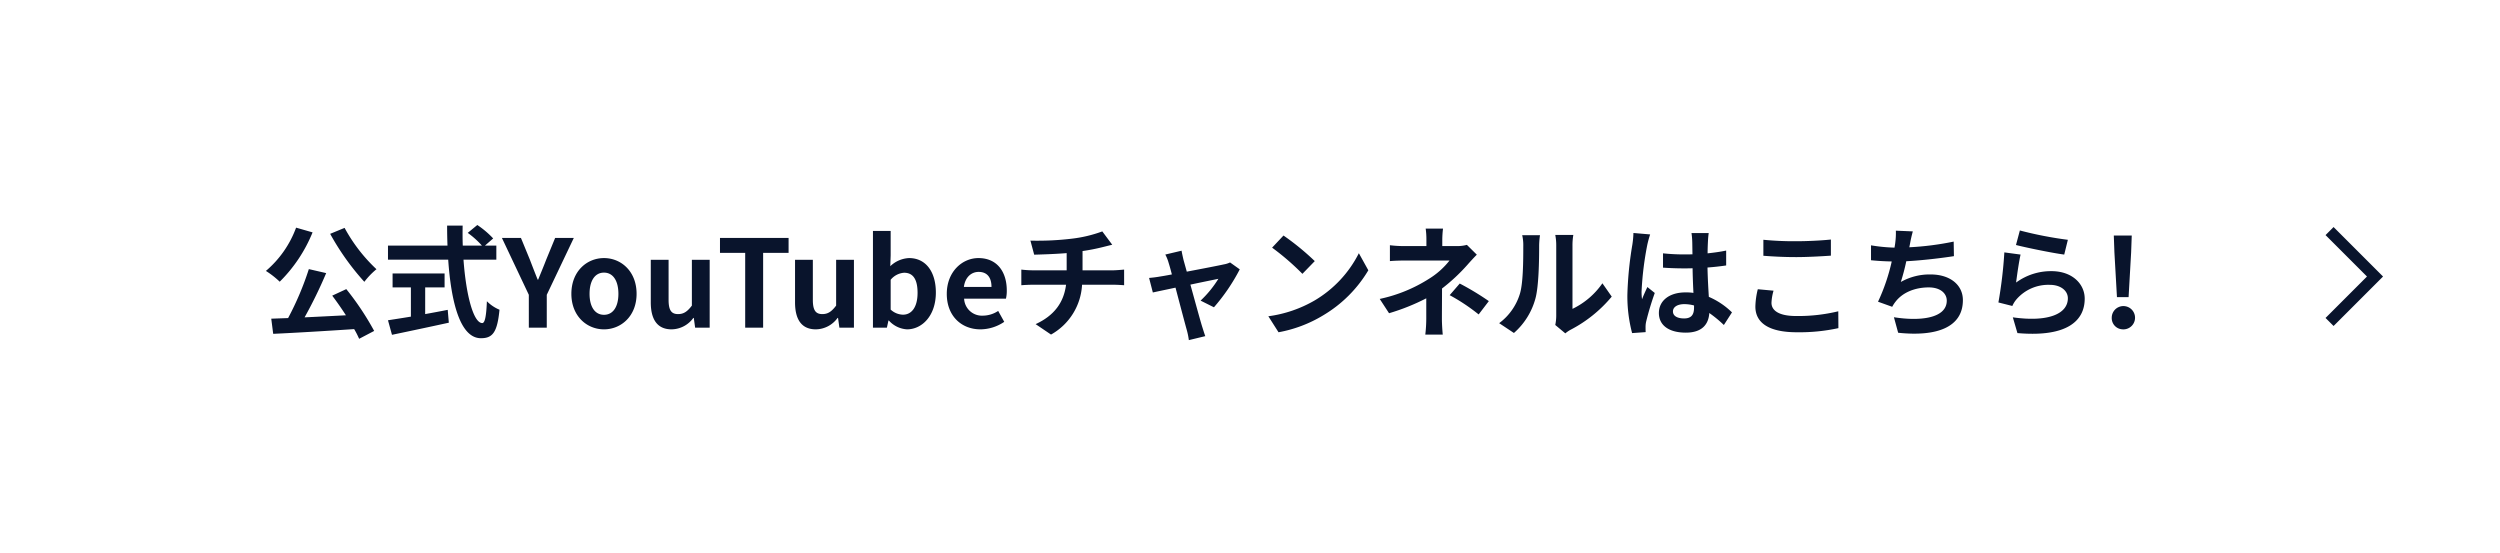 <svg id="グループ_5951" data-name="グループ 5951" xmlns="http://www.w3.org/2000/svg" width="660" height="146" viewBox="0 0 660 146">
  <g id="長方形_1594" data-name="長方形 1594" fill="#fff" stroke="#fff" stroke-width="3">
    <rect width="660" height="146" stroke="none"/>
    <rect x="1.5" y="1.5" width="657" height="143" fill="none"/>
  </g>
  <g id="グループ_5950" data-name="グループ 5950" transform="translate(33 30)">
    <path id="パス_1459" data-name="パス 1459" d="M657.117,1746.5l12,12-12,12" transform="translate(-75.116 -1715.5)" fill="none" stroke="#09142c" stroke-width="3"/>
    <path id="パス_3575" data-name="パス 3575" d="M18.464,12.232A66.543,66.543,0,0,0,27.488,24.9a19.7,19.7,0,0,1,3.2-3.328,43.012,43.012,0,0,1-8.416-10.912ZM9.472,10.6A27.364,27.364,0,0,1,1.5,22.024a23.169,23.169,0,0,1,3.648,2.848,38.958,38.958,0,0,0,8.672-13.024Zm9.536,17.952c1.184,1.568,2.464,3.392,3.616,5.184-3.712.192-7.456.384-10.912.544a120,120,0,0,0,5.7-11.68l-4.576-1.056A78.262,78.262,0,0,1,7.36,34.472l-4.448.16.512,4c5.632-.256,13.7-.736,21.376-1.248a21.762,21.762,0,0,1,1.312,2.56l3.968-2.08a73.387,73.387,0,0,0-7.36-11.04Zm24.544-2.176h5.12V22.7H34.944v3.68h4.832v7.712c-2.3.384-4.416.7-6.048.96l1.056,3.84c4.128-.864,9.76-2.048,15.008-3.2L49.5,32.3c-1.952.384-4,.768-5.952,1.12Zm18.784-7.328V15.336H59.328L61.5,13.448A23.9,23.9,0,0,0,57.312,9.9l-2.528,2.08a22.654,22.654,0,0,1,3.744,3.36H53.472c-.064-1.728-.064-3.52-.032-5.28h-4.1c0,1.76.032,3.552.1,5.28H33.728v3.712h15.9c.768,11.264,3.168,20.736,8.64,20.736,3.04,0,4.32-1.472,4.9-7.52a10.178,10.178,0,0,1-3.328-2.24c-.16,4.064-.544,5.76-1.216,5.76-2.336,0-4.288-7.392-4.96-16.736ZM70.912,37h4.736V28.328L82.784,13.32H77.856l-2.368,5.76c-.672,1.76-1.376,3.424-2.112,5.248h-.128C72.512,22.5,71.872,20.84,71.2,19.08l-2.368-5.76H63.808l7.1,15.008Zm19.84.448c4.48,0,8.608-3.456,8.608-9.376,0-5.984-4.128-9.44-8.608-9.44s-8.608,3.456-8.608,9.44C82.144,33.992,86.272,37.448,90.752,37.448Zm0-3.84c-2.432,0-3.808-2.176-3.808-5.536,0-3.392,1.376-5.6,3.808-5.6s3.808,2.208,3.808,5.6C94.56,31.432,93.184,33.608,90.752,33.608Zm17.856,3.84a7.2,7.2,0,0,0,5.728-3.008h.128l.352,2.56h3.84V19.08h-4.7v12.1c-1.216,1.6-2.176,2.24-3.648,2.24-1.728,0-2.5-.96-2.5-3.744V19.08h-4.7v11.2C103.1,34.76,104.768,37.448,108.608,37.448ZM128.032,37h4.736V17.256h6.72V13.32H121.376v3.936h6.656Zm18.656.448a7.2,7.2,0,0,0,5.728-3.008h.128L152.9,37h3.84V19.08h-4.7v12.1c-1.216,1.6-2.176,2.24-3.648,2.24-1.728,0-2.5-.96-2.5-3.744V19.08h-4.7v11.2C141.184,34.76,142.848,37.448,146.688,37.448Zm24.064,0c3.936,0,7.616-3.552,7.616-9.728,0-5.472-2.656-9.088-7.072-9.088a7.646,7.646,0,0,0-4.96,2.144l.1-2.88V11.464H161.76V37h3.68l.416-1.888h.1A6.972,6.972,0,0,0,170.752,37.448ZM169.7,33.576a4.954,4.954,0,0,1-3.264-1.344V24.36a5.053,5.053,0,0,1,3.552-1.856c2.464,0,3.552,1.888,3.552,5.312C173.536,31.72,171.872,33.576,169.7,33.576Zm20.448,3.872a11.3,11.3,0,0,0,6.272-1.984l-1.6-2.88a7.386,7.386,0,0,1-4.032,1.248,4.708,4.708,0,0,1-4.96-4.48h11.04a8.742,8.742,0,0,0,.224-2.144c0-4.96-2.56-8.576-7.488-8.576-4.288,0-8.352,3.616-8.352,9.44C181.248,33.96,185.152,37.448,190.144,37.448Zm-4.384-11.2c.352-2.624,2.016-3.968,3.9-3.968,2.3,0,3.392,1.536,3.392,3.968Zm31.328-4.384V16.776a51.658,51.658,0,0,0,5.376-1.056c.544-.128,1.376-.352,2.464-.608l-2.624-3.52a34.684,34.684,0,0,1-8.064,1.92,75.514,75.514,0,0,1-10.912.512l.992,3.712c2.144-.064,5.5-.16,8.576-.416v4.544h-9.024a27.857,27.857,0,0,1-2.944-.192V25.8c.832-.064,2.016-.128,3.008-.128h8.8c-.608,4.736-3.168,8.16-8.032,10.4l4.064,2.752a16.031,16.031,0,0,0,8.192-13.152h8.288c.864,0,1.952.064,2.816.128V21.672c-.7.064-2.24.192-2.912.192Zm34.688,9.76a50.369,50.369,0,0,0,6.816-10.016l-2.56-1.824a6.1,6.1,0,0,1-1.632.512c-1.248.288-5.728,1.152-9.792,1.92l-.864-3.1c-.192-.832-.384-1.664-.512-2.432L238.944,17.7a11.206,11.206,0,0,1,.9,2.272c.224.7.512,1.728.832,2.976-1.472.288-2.624.48-3.072.544-1.056.192-1.92.288-2.944.384l.992,3.84c.96-.224,3.3-.7,5.984-1.28,1.152,4.384,2.464,9.344,2.944,11.072a18.763,18.763,0,0,1,.576,2.784L249.5,39.24c-.256-.64-.672-2.048-.864-2.624-.512-1.664-1.856-6.592-3.072-10.976,3.456-.736,6.624-1.376,7.392-1.536a28.2,28.2,0,0,1-4.7,5.76ZM270.144,12.68l-3.008,3.2a66.536,66.536,0,0,1,8,6.912l3.264-3.36A67.2,67.2,0,0,0,270.144,12.68Zm-4,21.312,2.688,4.224A34.655,34.655,0,0,0,280.7,33.7a34.027,34.027,0,0,0,11.84-11.84l-2.5-4.512A30.343,30.343,0,0,1,278.4,29.8,32.981,32.981,0,0,1,266.144,33.992ZM318.56,15.144a9.592,9.592,0,0,1-2.656.32h-3.84V13.8a26.232,26.232,0,0,1,.192-2.944H307.68a20.674,20.674,0,0,1,.192,2.944v1.664h-5.536a30.1,30.1,0,0,1-4.1-.224v4.192c.992-.1,3.008-.16,4.16-.16h11.584a20.58,20.58,0,0,1-5.376,4.8,39.436,39.436,0,0,1-13.056,5.344l2.464,3.776a56.186,56.186,0,0,0,9.824-3.936v5.472a36.857,36.857,0,0,1-.256,4.1h4.608c-.1-.992-.224-2.816-.224-4.1,0-2.016.032-5.5.032-8.064a48.291,48.291,0,0,0,6.72-6.272c.672-.768,1.664-1.856,2.464-2.656Zm-4.544,13.28a50.33,50.33,0,0,1,7.648,5.088l2.688-3.52a72.134,72.134,0,0,0-7.68-4.64Zm16.96,9.984a18.535,18.535,0,0,0,5.7-9.184c.864-3.232.96-9.984.96-13.76a20.411,20.411,0,0,1,.224-2.88h-4.7a11.68,11.68,0,0,1,.288,2.912c0,3.872-.032,9.92-.928,12.672a15.1,15.1,0,0,1-5.44,7.648Zm13.568.1a8.157,8.157,0,0,1,1.408-.96A35.234,35.234,0,0,0,356.8,28.808l-2.464-3.52a20.264,20.264,0,0,1-7.9,6.752V15.3a16.248,16.248,0,0,1,.224-2.784h-4.768a14.189,14.189,0,0,1,.256,2.752V33.928a12.178,12.178,0,0,1-.256,2.368Zm17.984-26.5a23.779,23.779,0,0,1-.288,3.1,93.921,93.921,0,0,0-1.312,13.216,38.225,38.225,0,0,0,1.248,10.112l3.584-.256c-.032-.448-.032-.992-.032-1.312a6.254,6.254,0,0,1,.16-1.472,75.587,75.587,0,0,1,2.272-7.552l-1.952-1.568c-.48,1.056-.992,2.112-1.408,3.232a14.666,14.666,0,0,1-.128-2.048,83.809,83.809,0,0,1,1.5-12.256,26.627,26.627,0,0,1,.768-2.816Zm16,19.68c0,1.856-.672,2.88-2.624,2.88-1.664,0-2.944-.576-2.944-1.856,0-1.184,1.216-1.92,3.008-1.92a9.879,9.879,0,0,1,2.56.352Zm10.016,1.28a20.115,20.115,0,0,0-6.112-4.1c-.128-2.144-.288-4.672-.352-7.744,1.728-.128,3.392-.32,4.928-.544V16.648c-1.5.32-3.168.544-4.9.736,0-1.408.064-2.592.1-3.3a20.233,20.233,0,0,1,.192-2.048h-4.544a17.929,17.929,0,0,1,.192,2.08c.032.672.032,1.952.064,3.52-.736.032-1.5.032-2.24.032a52.546,52.546,0,0,1-5.536-.288V21.16c1.888.128,3.68.192,5.536.192.736,0,1.5,0,2.272-.032.032,2.24.128,4.544.224,6.5a14.236,14.236,0,0,0-2.08-.128c-4.32,0-7.04,2.208-7.04,5.44,0,3.328,2.752,5.184,7.1,5.184,4.288,0,6.016-2.176,6.208-5.184A32.321,32.321,0,0,1,386.4,36.3Zm8.288-14.944c2.592.192,5.344.352,8.672.352,3.008,0,6.944-.224,9.152-.384V13.736c-2.432.256-6.048.448-9.184.448a83.053,83.053,0,0,1-8.64-.384Zm-1.472,8.832a20.384,20.384,0,0,0-.64,4.576c0,4.352,3.648,6.784,10.912,6.784a48.384,48.384,0,0,0,11.008-1.088l-.032-4.448a44.938,44.938,0,0,1-11.136,1.248c-4.576,0-6.5-1.472-6.5-3.488a13.149,13.149,0,0,1,.544-3.2ZM447.072,14.28a76.244,76.244,0,0,1-11.712,1.5l.192-.96a33.126,33.126,0,0,1,.736-3.232l-4.48-.192a19.383,19.383,0,0,1-.16,3.2c-.032.384-.128.8-.192,1.28a44.816,44.816,0,0,1-6.208-.608v3.936c1.6.16,3.456.288,5.472.32A51.218,51.218,0,0,1,427.1,30.152l3.744,1.344a9.3,9.3,0,0,1,.9-1.376c1.888-2.432,5.12-3.744,8.768-3.744,3.072,0,4.736,1.6,4.736,3.488,0,4.672-7.008,5.5-13.952,4.384l1.12,4.1c10.24,1.088,17.088-1.472,17.088-8.608,0-4.032-3.392-6.784-8.512-6.784a15.409,15.409,0,0,0-7.872,1.984,55.927,55.927,0,0,0,1.44-5.472c4.256-.224,9.28-.832,12.576-1.344Zm16.448.9c2.464.64,9.536,2.112,12.736,2.528l.96-3.9a100.325,100.325,0,0,1-12.672-2.464Zm1.216,2.528-4.288-.576a115.388,115.388,0,0,1-1.568,13.216l3.68.928a6.868,6.868,0,0,1,1.184-1.856A11.109,11.109,0,0,1,472.48,25.7c2.784,0,4.736,1.5,4.736,3.552,0,4.032-5.024,6.368-14.528,5.024l1.216,4.16c13.184,1.152,17.76-3.3,17.76-9.088,0-3.84-3.232-7.264-8.8-7.264a15.539,15.539,0,0,0-9.312,3.008C463.776,23.272,464.32,19.464,464.736,17.7Zm25.44,11.232h3.072l.672-11.808.16-4.448h-4.736l.16,4.448Zm1.536,8.512a3.076,3.076,0,1,0-2.912-3.072A2.967,2.967,0,0,0,491.712,37.448Z" transform="translate(35.699 19.5)" fill="#09142c"/>
  </g>
</svg>
